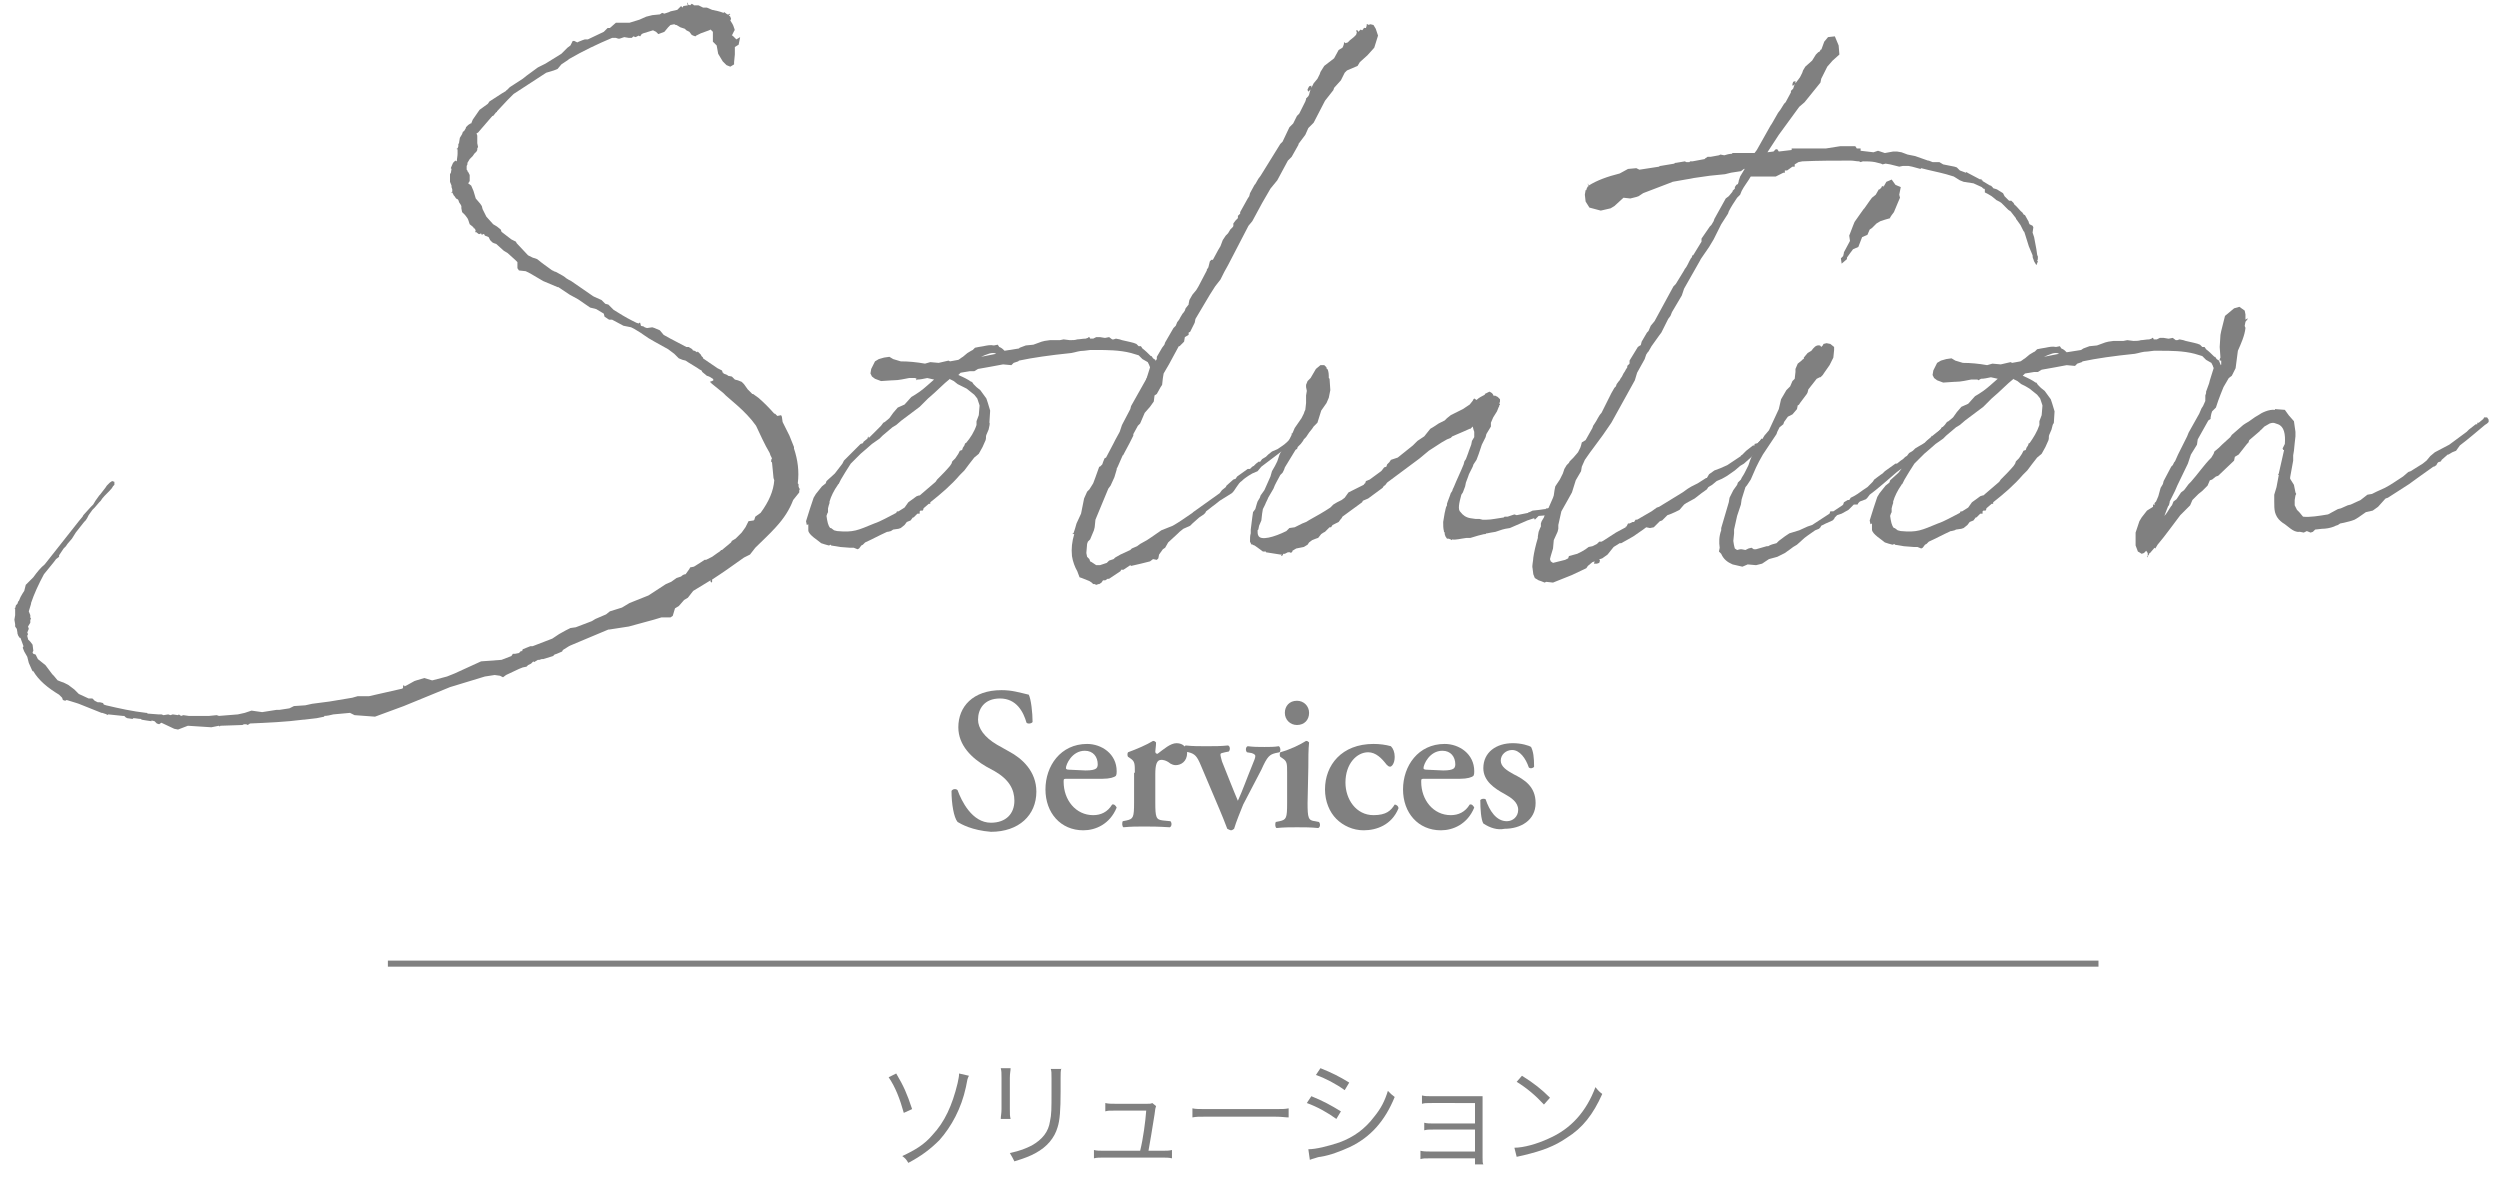 <?xml version="1.0" encoding="utf-8"?>
<!-- Generator: Adobe Illustrator 25.4.8, SVG Export Plug-In . SVG Version: 6.00 Build 0)  -->
<svg version="1.1" id="レイヤー_1" xmlns="http://www.w3.org/2000/svg" xmlns:xlink="http://www.w3.org/1999/xlink" x="0px"
	 y="0px" viewBox="0 0 330 157" style="enable-background:new 0 0 330 157;" xml:space="preserve">
<style type="text/css">
	.st0{fill:#808080;}
	.st1{fill:none;stroke:#808080;stroke-width:0.799;stroke-miterlimit:10;}
</style>
<g>
	<g>
		<path class="st0" d="M94.1,50l-0.5-0.3l-0.3-0.1l-0.6-0.5l-0.1-0.2c-0.2-0.1-0.4-0.2-0.5-0.3l-1.3-0.8l-0.3-0.2l-0.4-0.1l-0.5-0.2
			l-0.2-0.2L89.3,47L89,46.7l-0.8-0.6l-1.8-1c-1.3-0.7-1.3-0.9-2.7-1.7l-0.4-0.2l-1-0.2l-1.5-0.8h-0.4l-0.6-0.4l-0.1-0.4l-1-0.6
			l-0.8-0.2l-1.6-1.1l-1.1-0.6l-1.5-1h-0.1l-1.9-0.8l-1.7-1l-0.6-0.3l-0.9-0.1l-0.2-0.3v-0.8L68,34.3l-1-0.9l-0.5-0.3l-1-0.9
			l-0.3-0.1L65,32l-0.3-0.3l-0.2-0.4L64,31.1l-0.1-0.2h-0.1L63.6,31l-0.1-0.2l-0.2,0.1h-0.1l-0.4-0.3v0.1l-0.1-0.1l0.1-0.1l-0.1-0.3
			l-0.2-0.1V30L62,29.6L61.8,29l-0.1-0.2l-0.3-0.4L61,28l-0.1-0.5v-0.3L60.8,27l-0.2-0.3l-0.1-0.3l-0.1-0.1l-0.2-0.1L60,25.9
			l-0.1-0.1l-0.2-0.4l-0.1,0.1v-0.1l0.1-0.1V25l-0.1-0.3v-0.2L59.4,24v-1l0.1-0.2v0.1l0.1-0.6l-0.1-0.1l0.3-0.7l0.3-0.3l0.2,0.1
			c0-0.3,0.1-0.7,0.1-1v-0.6h-0.1v-0.1h0.1l0.1-0.3V19l0.1-0.1v-0.1l0.1-0.6l0.3-0.5l0.1-0.3l0.1-0.1v0.1l0.3-0.5v-0.1l0.3-0.3
			l0.3-0.2h0.1l0.2-0.5l0.9-1.3l1.1-0.8l0.2-0.3l1.7-1.1l0.5-0.3c0-0.1,0.1-0.1,0.1-0.1l0.4-0.4l1.7-1.1l0.5-0.4L71,8.9l1-0.5
			l2.1-1.3l0.8-0.8L75.3,6l0.3-0.6h0.2l0.4,0.2l0.2-0.1l0.5-0.2l0.3-0.1h0.4l2.1-1L79.9,4l0.3-0.3h0.3L81.3,3h1l0.5,0h0.3l1.3-0.4
			l0.9-0.4L86.1,2l1-0.1l0.3-0.2l0.3,0.1l0.6-0.2l0.2-0.1l0.9-0.2l0.5-0.5L90.1,1l0.1-0.2l0.6-0.1l-0.1-0.2l0.1-0.2v0.3l0.3,0.1
			l0.2-0.2l0.2,0.1l0.1,0.1h0.6L92.8,1h0.5L94,1.3c0.5,0.1,1,0.2,1.5,0.4l0.1-0.1L96,1.9h0.2l0.1-0.1l0.1,0.1L96.2,2l0.2,0.2
			l0.1,0.3l-0.1,0.2c0.2,0.3,0.4,0.6,0.5,1C97,3.9,97,4,96.9,4.1l-0.3,0.6h0.1l0.5,0.5l0.5-0.3l-0.2,1L97,6.2v1l-0.1,1v0.3l-0.5,0.3
			l-0.5-0.2l-0.5-0.5l-0.6-1L94.6,6l-0.5-0.5V4.2l-0.3-0.3L93.6,4l-1.1,0.4l-0.6,0.3l-0.1,0.1l-0.3-0.1l-0.2-0.1L91,4.2L90.6,4
			l-0.2-0.2l-0.6-0.2l-0.5-0.3h-0.1L89,3.2l-0.5,0.1l-0.3,0.3l-0.5,0.6l-0.8,0.3l-0.3-0.3L86.2,4l-1.3,0.4l-0.2,0.1l-0.2,0.3
			l-0.2-0.1l-0.4,0.2l-0.3-0.1L83.4,5H83l-0.6-0.1l-0.6,0.2h-0.2L81.3,5h-0.5c-1.9,0.8-3.8,1.7-5.7,2.8L75,7.9l-0.9,0.6l-0.5,0.6
			l-0.5,0.2l-1,0.3l-4.3,2.8L67,13.2l-1.4,1.5v0.1h-0.1l-0.4,0.5H65l-1.9,2.2l-0.2,0.1l0.1,0.3v1l0.1,0.5L63,19.6v0.2L62.9,20
			l-0.3,0.3l-0.2,0.3L62,21l-0.3,0.5v0.2l-0.1,0.2v0.5l0.1,0.1v0.1l0.1,0.1l0.2,0.4v0.8l-0.2,0.3l0.4,0.3l0.3,0.7l0.3,1l0.6,0.7
			l0.2,0.3l0.1,0.4l0.5,1l0.9,1l0.5,0.3l0.5,0.4l0.1,0.3l1.3,1l0.6,0.3l0.1,0.2l1.5,1.6l0.6,0.3l0.6,0.2l0.5,0.4l0.4,0.3l1.1,0.8
			c0.1,0,0.1,0,0.2,0.1l0.3,0.1l0.9,0.5l0.3,0.2l0.1,0.1c0.3,0.2,0.5,0.3,0.7,0.4l2.9,2l0.2,0.1l0.9,0.4l0.2,0.2l0.3,0.3l0.4,0.1
			l0.7,0.7c0.8,0.5,1.6,1,2.4,1.4l0.6,0.3l0.3,0.1l0.1-0.1h0.1l0.1,0.4c0.2,0.1,0.3,0,0.5,0.2l0.3,0.1l0.7-0.1l0.3,0.1l0.7,0.3
			l0.5,0.6l0.9,0.5l2.1,1.1h0.3l0.5,0.3v0.1l0.2,0.1h0.1l0.3,0.2l0.1-0.1l0.1,0.1l0.3,0.3l0.1,0.2l0.1,0.1l0.1,0.1v0.1l1.9,1.3
			l0.6,0.3l0.1,0.3c0.1,0,0.1,0,0.1,0.1l0.5,0.2l0.1,0.1l0.5,0.1l0.4,0.4l0.4,0.1l0.5,0.2l0.3,0.3l0.5,0.7l0.3,0.3l0.3,0.3h0.1
			l0.7,0.5c0.7,0.6,1.4,1.3,2.1,2.1h0.1l0.3,0.3l0.5-0.1l0.1,0.2l0.1,0.7l0.2,0.4l0.7,1.4l0.6,1.5v0.2c0.5,1.5,0.7,3,0.5,4.6
			l0.1,0.1v0.3l0.1,0.3h0.1v0.1h-0.1V65l-0.8,1c-0.5,1.3-1.2,2.4-2.3,3.6c-0.9,1-1.8,1.8-2.7,2.7L99,73.2l-0.6,0.3l-0.2,0.1
			c-1.4,1-2.8,2-4.2,2.9v0.3l-0.1,0.1l-0.1-0.1v-0.2L91.5,78l-0.7,0.9l-0.5,0.3L89.6,80l-0.5,0.3l-0.3,1l-0.3,0.2h-1.2l-1,0.3
			L83,82.7l-2.6,0.4h-0.1l-3.1,1.3l-1.9,0.8l-0.2,0.1l-0.8,0.5L74.2,86l-0.7,0.3l-0.3,0.1L73,86.6L71.7,87h-0.2l-0.3,0.1H71
			l-0.5,0.3l-0.1-0.1l-0.3,0.3l-0.4,0.2L69.5,88L69,88.1l-0.5,0.2l-1.7,0.8l-0.4,0.3l-0.2-0.1L66,89.2l-0.7-0.1L64,89.3l-4.6,1.4
			l-6.1,2.5l-3.8,1.4l-2.7-0.2l-0.6-0.3L44,94.3c-0.4,0.1-0.8,0.2-1.2,0.2v0.1l-1,0.2L40.1,95H40c-2.3,0.3-4.7,0.4-7,0.5l-0.3,0.2
			l-0.2-0.1h-0.3L32,95.7l-2.9,0.1L29,95.9l-0.1-0.1l-1,0.2l-3.1-0.2l-1.3,0.5L23,96.2l-1.7-0.8L21,95.6l-0.3-0.1l-0.3-0.3
			c-0.1,0-0.3-0.1-0.4-0.1v0.1l-0.7-0.1L18.7,95l-0.1-0.1c-0.3,0-0.7-0.1-1-0.1l-0.1,0.1l-0.7-0.1l-0.2-0.1l-0.2-0.2h-0.2l-1.9-0.2
			l-0.2,0.1v-0.1l-0.6-0.2h-0.1l-3-1.2l-0.3-0.1l-1.3-0.4l-0.2,0.1l-0.3-0.1l-0.1-0.3l-0.4-0.4c-1.5-0.9-2.7-1.9-3.4-3.1H4.3
			l-0.1-0.2l-0.4-0.9l-0.2-0.8L3.2,86L3,85.5l0.1-0.2l-0.4-1.1H2.6l-0.2-0.3l-0.1-0.3v-0.1l-0.1-0.6V83L2,82.7v-0.3l-0.1-0.6L2,81.2
			v-0.3v-0.2v-0.3l-0.1-0.1l0.1,0l0,0l0.1-0.4l0.1-0.1l0.1-0.1l0.1-0.3l0.1-0.1c0.1-0.3,0.3-0.7,0.5-1L3.2,78l0.2-0.8l0.5-0.5
			l0.5-0.5c0.5-0.7,1-1.3,1.5-1.7l4.5-5.7l0.5-0.6L11,68l1-1.1l0.3-0.3l0.3-0.5l0.5-0.7l0.1-0.1l0.7-0.9l0.2-0.3l0.4-0.4l0.3-0.2
			l0.3,0.1v0.3V64l-0.2,0.2c0,0.1-0.1,0.1-0.1,0.2c-0.4,0.5-0.9,0.9-1.3,1.4l-0.2,0.3l-0.2,0.2L12.5,67l-0.3,0.3L11.7,68l-0.2,0.4
			l-0.2,0.3l-0.2,0.2L10,70.3l-0.5,0.8l-0.6,0.7l-0.2,0.3l-0.3,0.3l-0.6,0.9v0.2l-0.4,0.3l-0.3,0.4l-1.3,1.6
			c-0.7,1.3-1.3,2.6-1.7,3.8v0.1l-0.3,1L4,81.2v0.3l0.1,0.2L4,81.8v0.1V82v0.2l-0.3,0.5L3.8,83l-0.2,0.5l0.1,0.2l-0.1,0.2
			c0,0.2,0.1,0.3,0.1,0.5L4,84.7l0.3,0.4l0.1,0.8l-0.1,0.2c0,0,0,0.1,0.1,0.2l0.3,0.1L5,87l1,0.8L6.9,89l0.2,0.2l0.5,0.6L8.1,90
			l0.3,0.1L9,90.4L9.8,91l0.3,0.3l0.3,0.3l1.3,0.6h0.5l0.3,0.3l0.4,0.2h0.3l0.4,0.1l0.1,0.2l0.3,0.1c1.7,0.4,3.5,0.8,5.3,1h0.1
			l0.1,0.1h0.1l1.3,0.1h0.4c0.1,0,0.2,0.1,0.3,0.1l0.6-0.1l0.3,0.1l0.3-0.1l0.7,0.1l0.1-0.1l0.3,0.2l0.3-0.1l0.7,0.1h2.7l1-0.1
			l0.3,0.1l2.5-0.2l0.9-0.2l0.9-0.3l0.7,0.1l0.7,0.1l1.9-0.3h0.4l1.3-0.2l0.6-0.3l1.5-0.1l0.9-0.2l2.3-0.3l2.4-0.4l0.6-0.1l0.7-0.2
			h1.5l4.4-1l0.1-0.1v-0.2l0.1-0.2l0.1,0.2l0.4-0.2l0.9-0.5l0.3-0.1l1-0.3l1,0.3h0.1l1.9-0.5l1-0.4l3.5-1.6l2.7-0.2l1.3-0.5l0.2-0.3
			H68l0.5-0.1l0.3-0.3l0.1,0.1l0.1-0.3l1-0.4h0.3l2.6-1l0.9-0.6l0.9-0.5l0.6-0.3l0.7-0.1l2.1-0.8l0.5-0.3l1.4-0.6l0.5-0.4l1.6-0.5
			l1-0.6l2.5-1l2.3-1.5l0.7-0.3l0.7-0.5l0.6-0.2c0.2-0.2,0.4-0.3,0.6-0.3l0.5-0.7l0.1-0.2l0.5-0.1l0.8-0.5l0.6-0.4h0.2l0.8-0.4
			l0.7-0.5l0.3-0.2l0.2-0.2h0.1l1.2-1l0.1-0.2l0.5-0.3l0.8-0.8l0.5-0.7l0.4-0.8l0.7-0.1c0-0.1,0-0.1,0.1-0.1v-0.1l0.1-0.3l0.7-0.5
			c1.1-1.5,1.7-2.9,1.8-4.3l-0.1-0.3L102,62l-0.1-1h-0.1v-0.3l0.1-0.2l-0.2-0.4l-0.1-0.3l-0.5-0.9l-0.5-1l-0.8-1.7
			c-0.7-1-1.6-1.9-2.5-2.7l-1.5-1.3L95.6,52l-0.1-0.1l-1.6-1.3c0-0.1-0.1-0.1-0.1-0.1l-0.1-0.1C94.3,50.2,94.2,50.2,94.1,50L94.1,50
			z"/>
		<path class="st0" d="M130.5,56.7l-0.3,0.7c-0.1,0.2,0,0.4-0.1,0.7l-0.4,0.9l-0.5,0.9l-0.6,0.5l-0.7,0.9l-0.3,0.4l-0.3,0.4
			l-0.5,0.5l-0.1,0.1c-1.1,1.3-2.5,2.5-3.9,3.6v0.2h-0.2l-0.7,0.6v0.1l-0.1,0.2h-0.3c-0.1,0.1-0.1,0.1-0.1,0.1v0.3h-0.3l-0.5,0.5
			h-0.1l-0.3,0.4l-0.5,0.2l-0.3,0.4l-0.5,0.4l-0.3,0.1l-0.7,0.1l-0.3,0.2l-0.4,0.1h-0.1c-1.1,0.5-2,1-2.9,1.4l-0.3,0.3l-0.2,0.1
			l-0.3,0.4l-0.2,0.1l-0.5-0.2h-0.5l-1.3-0.1l-1.2-0.2v-0.1c-0.1,0-0.2,0.1-0.3,0.1c-0.4-0.1-0.7-0.2-1-0.3
			c-0.3-0.3-1.7-1.1-1.7-1.7v-0.8l-0.2,0.1l-0.1-0.5l0.5-1.6l0.5-1.5l0.3-0.5l0.8-1l0.5-0.4l0.1-0.3l1.1-1l1-1.3l0.2-0.4l0.3-0.3
			l1.5-1.5l0.4-0.4l0.3-0.1l0.1-0.2l0.5-0.4l0.1-0.3l0.1,0.2l1.6-1.6l0.3-0.4l0.2-0.1l0.6-0.5l0.5-0.7l0.6-0.7l0.9-0.4l0.9-1
			l0.5-0.3l0.6-0.4c0.7-0.5,1.3-1.1,1.9-1.6l-0.9-0.2c-0.5,0.1-0.9,0.2-1.3,0.2l-0.2,0.1L121,50l-0.2-0.1H120
			c-0.6,0.1-1.3,0.3-2.1,0.3h-0.1l-1.5,0.1l-0.8-0.3l-0.4-0.3l-0.2-0.4l0.1-0.6l0.5-1l0.5-0.3l0.7-0.2l0.7-0.1l0.5,0.3l1,0.3
			c1,0,2.1,0.1,3.2,0.3l0.7-0.2l1.1,0.1l1.3-0.3l0.2,0.1l1.1-0.2c0.2-0.1,0.4-0.3,0.6-0.4l0.6-0.5l0.5-0.3l0.2-0.1l0.3-0.3l0.5-0.1
			l0.6-0.1c0.5-0.1,0.9-0.2,1.4-0.1l0.5-0.1l0.2,0.3c0.3,0.1,0.5,0.3,0.7,0.5l1.9-0.3l0.1-0.1l0.8-0.3l1-0.1l1.1-0.4l0.4-0.1
			l0.7-0.1h1.3l0.5-0.1l0.8,0.1h0.1c0.3,0,0.6,0,0.9-0.1c0.3,0,0.7-0.1,1.1-0.1l0.3-0.1l0.1-0.1h0.1l0.1,0.2h0.4l0.4-0.2h0.5
			l0.6,0.1h0.1l0.5-0.1l0.4,0.3h0.2l0.3-0.1l0.5,0.1l0.3,0.1c0.8,0.2,1.5,0.3,1.9,0.5l0.3,0.3h0.3l0.2,0.3c0.4,0.3,0.7,0.6,1.1,1
			h0.1l0.2,0.3l0.3,0.2l0.2,0.5l0.3,0.5v0.3l-0.4,0.4l-0.2,0.6l-0.6,1.4l-0.3,0.5v0.1c-0.1,0.1-0.1,0.2-0.1,0.3l-0.3,0.5l-0.4,0.2
			v-0.7l0.1-0.3v-0.2c0.1-0.3,0.3-0.8,0.4-1.1l0.1-0.4l0.5-1.6c0-0.1-0.1-0.2-0.1-0.3l-0.2-0.4l-0.7-0.4l-0.5-0.5l-1-0.3
			c-1.5-0.4-3.3-0.4-4.4-0.4h-1l-0.8,0.1c-0.7,0-1.1,0.2-1.7,0.3c-2.9,0.3-5,0.6-6.9,1l-0.1,0.1l-0.6,0.2l-0.3,0.3l-1.1-0.1
			c-1.1,0.2-2.1,0.4-3.3,0.6l-0.5,0.3H128l-1.2,0.2l-0.3,0.3c0.7,0.3,1.3,0.6,1.7,0.9h0.1l0.2,0.3l0.1,0.1l0.3,0.3l0.5,0.4l0.8,1.1
			l0.2,0.6l0.3,1l-0.1,1.6C130.7,55.8,130.6,56.3,130.5,56.7z M128.9,56.1v-0.5l0.3-0.8l0.1-1.2v-0.1l-0.3-0.9l-0.4-0.5l-0.5-0.4
			l-0.5-0.4L127,51l-0.6-0.3l-0.5-0.4l-0.4-0.2c-0.1,0-0.1-0.1-0.1-0.1c-0.9,0.7-1.7,1.6-2.9,2.6l-0.6,0.6l-0.5,0.5l-2.4,1.8
			l-0.7,0.6l-0.5,0.3l-1.3,1.1l-0.1,0.1l-0.3,0.3l-1,0.7l-0.8,0.7l-0.7,0.6l-0.3,0.3l-0.9,0.9l-0.1,0.1l-0.7,1.1l-0.6,1l-0.3,0.6
			c-0.1,0-0.1,0.1-0.1,0.1c-0.5,0.7-0.9,1.5-1.1,2.2v0.2l-0.1,0.3l-0.1,0.4v0.5l-0.1,0.2l-0.1,0.3c0.1,0.7,0.2,1.3,0.5,1.6h0.1
			l0.4,0.3c0.1,0,0.3,0.1,0.4,0.1c2.2,0.2,2.7-0.1,4.9-1c0.9-0.3,1.9-0.9,2.9-1.4l0.1-0.2h0.2l0.8-0.5l0.5-0.7l1.1-0.8l0.3-0.1h0.1
			l2.1-1.8l0.2-0.3l0.1-0.1c0.5-0.5,1.1-1.1,1.6-1.7l0.2-0.3l0.1-0.3l0.4-0.4l0.4-0.6l0.2-0.4l0.3-0.1l0.1-0.3l0.2-0.3l0.1-0.3h0.1
			C128.1,57.8,128.6,57,128.9,56.1z M131.5,46.7c-0.5-0.3-1.3,0.1-2,0.4L131.5,46.7z"/>
		<path class="st0" d="M154.8,69.4c0.9-0.5,1.7-1.1,2.6-1.7l0.1-0.1l3.5-2.5l0.3-0.4l0.5-0.4l0.1-0.2l0.9-0.8l0.3-0.1l0.2-0.3l1.4-1
			h0.3l0.3-0.3l0.2-0.1l0.3-0.3l0.4-0.3l0.1,0.1l0.3-0.4l0.5-0.3l0.3-0.3l0.5-0.4l0.7-0.3l0.6-0.4c0.5-0.3,0.9-0.8,1.4-1.2
			c0.1-0.1,0.1-0.1,0.2-0.1L171,57h0.2l0.2,0.1l0.2,0.3l-0.1,0.3l-0.3,0.3l-0.3,0.1l-0.2,0.2l-0.1,0.2h-0.1c-1.3,1.1-2.7,2.1-4,3.1
			l-0.5,0.6l-0.7,0.3l-0.5,0.3c-0.3,0.2-0.6,0.4-0.9,0.7c-0.5,0.3-0.9,1.3-1.3,1.6l-1.6,1l-0.5,0.4l-0.4,0.3l-0.9,0.7l-0.1,0.2
			l-0.2,0.2l-0.6,0.4l-0.9,0.8l-0.3,0.3l-0.9,0.4l-0.5,0.4l-0.2,0.2l-1.3,1.2l-0.4,0.7l-0.3,0.2l-0.5,0.7l-0.1,0.5l-0.2,0.2
			l-0.5-0.1l-0.4,0.3l-1.2,0.3l-1.3,0.3l-0.1-0.1l-0.9,0.6H148l-0.1,0.2l-1.5,1h-0.2l-0.3,0.2h-0.3l-0.2,0.3l-0.3,0.2H145l-0.3,0.1
			l-0.2-0.1h-0.2l-0.2-0.2l-0.3-0.2l-1-0.4l-0.3-0.1l-0.3-0.8c-0.3-0.5-0.6-1.3-0.7-2c-0.1-1,0-1.9,0.3-2.9h-0.2v-0.1h0.1l0.1-0.3
			l0.1-0.3l0.2-0.7l0.6-1.3l0.4-2l0.4-0.9l0.3-0.3l0.5-0.8l0.3-0.8l0.5-1.4h0.1l0.3-0.3l0.1-0.3l0.2-0.5l0.2-0.1l1-1.9l0.2-0.4
			l0.6-1.1l0.3-0.9l1.1-2.1l0.1-0.4l2.7-4.8l0.3-0.8l0.4-0.6v-0.3l0.7-1.2l0.3-0.4l0.1-0.3l1.1-1.9l0.3-0.3l0.2-0.5l0.1-0.1l0.2-0.3
			l0.1-0.2l0.3-0.5l0.1-0.1l0.2-0.3l0.1-0.3l0.4-0.5v-0.1l0.1-0.5l0.4-0.7l0.5-0.6l0.3-0.5l1.1-2.1v-0.1l0.2-0.3l0.2-0.8l0.2-0.2
			h0.2c0.2-0.4,0.5-0.9,0.7-1.3l0.3-0.5l0.3-0.8l0.4-0.6l0.3-0.3l0.3-0.5l0.3-0.3c0.1-0.1,0.1-0.2,0.1-0.2v-0.3l0.3-0.4l0.3-0.3
			v-0.3l0.3-0.3V28l1-1.8l0.2-0.3l0.1-0.4l0.6-1.1l0.1-0.1l0.4-0.7l0.3-0.4L169,19l0.3-0.3l0.9-1.9l0.5-0.5l0.5-1l0.3-0.3l0.8-1.6
			l0.1-0.3V13l0.3-0.3l0.1-0.2l0.1-0.4l0.1-0.3l-0.3,0.3l-0.1-0.2v-0.1l0.2-0.4l0.3-0.1v0.3l0.3-0.6l0.5-0.6l0.3-0.6l0.1-0.3
			l0.5-0.8l1.3-1l0.6-1.1l0.5-0.3l0.1-0.2l0.1-0.3V5.6h0.1l0.1,0.1l0.3-0.1l0.3-0.3l0.5-0.4l0.3-0.3l0.1-0.3L179,4h0.2l0.1,0.2
			l0.3-0.3l0.2,0.1l0.1-0.1c0.1-0.1,0.1-0.3,0.3-0.2h0.1l0.1-0.3V3.2h0.2v0.1l0.3-0.1l0.4,0.1l0.3,0.5l0.3,0.9l-0.5,1.6l-0.9,1
			l-1,0.9l-0.3,0.5l-1.4,0.6l-0.3,0.3l-0.5,1l-0.9,1l-0.1,0.3l-1.1,1.4l-1.5,2.9l-0.7,0.7l-0.4,0.9l-0.9,1.2v0.1l-0.9,1.6l-0.5,0.5
			l-1.4,2.6l-0.9,1.1l-1.1,1.9l-1.3,2.4l-0.5,0.6l-2.7,5.2l-0.5,0.9l-0.5,1l-0.7,0.9l-0.7,1.1l-1.9,3.2l-0.1,0.5l-0.6,1.2l-0.2,0.1
			v0.3l-0.5,0.3l-0.1,0.6l-0.3,0.3l-0.3,0.3h-0.1l-1.3,2.4l-0.7,1.2l-0.1,0.6l-0.1,0.9l-0.2,0.3l-0.5,0.9l-0.3,0.2l-0.1,0.8
			l-0.5,0.7l-0.7,0.8l-0.6,1.4l-0.3,0.3l-0.6,1.1v0.2l-0.5,1l-0.8,1.5c0,0,0,0.1-0.1,0.1l-0.7,1.6c-0.1,0.1-0.1,0.2-0.1,0.3l-0.3,1
			l-0.5,1.1l-0.3,0.4l-1.7,4.1l-0.1,1l-0.1,0.4l-0.5,1.2l-0.3,0.3l-0.1,0.3l-0.1,1.2l0.1,0.5l0.3,0.3l0.1,0.3l0.2,0.1l0.6,0.4h0.5
			l0.9-0.3l0.3-0.3l0.6-0.2l0.2-0.2l0.7-0.4l1.3-0.6l0.2-0.2l0.7-0.3l0.4-0.3l0.9-0.5l0.6-0.4l1.3-0.9L154.8,69.4L154.8,69.4z"/>
		<path class="st0" d="M190.7,67.7c0.1-0.3,0.1-0.7,0.3-1v-0.2l0.1-0.3l0.3-0.8l0.1-0.3l0.2-0.3c0-0.1,0.1-0.3,0.1-0.3l0.1-0.2
			c0.4-1,0.9-2,1.3-3l0.1-0.4l0.2-0.3l0.3-0.8l0.1-0.3l0.3-0.8l0.1-0.5l0.3-0.5V57l-0.1-0.3l-0.1-0.4l-0.3,0.3H194l-0.9,0.4
			l-1.4,0.6l-0.2,0.2L191,58l-0.7,0.4l-1.7,1.1l-1.2,1l-0.4,0.3l-3.9,2.9l-0.3,0.4h-0.1l-0.2,0.3l-1.9,1.4l-0.7,0.3l-0.1,0.2
			l-2.6,1.9l-0.1,0.2l-0.1,0.1l-0.3,0.4l-0.2,0.1v0l-0.6,0.3l-0.2,0.3h-0.2l-0.3,0.3l-0.1,0.1l-0.1,0.1l-0.1,0.1l-0.2,0.1l-0.3,0.2
			L174,71l-0.3,0.1l-0.5,0.2l-0.4,0.3l-0.2,0.3l-0.5,0.3l-1,0.2l-0.5,0.3v0.1l-0.2,0.2l-0.1-0.1H170l-0.4,0.2h-0.2l-0.1,0.2
			l-0.1,0.1l-0.1-0.1l0.1-0.1H169l-1.9-0.3v-0.1h-0.4l-0.4-0.3l-0.7-0.5c-0.1,0-0.2-0.1-0.3-0.1v-0.1l-0.1,0.1l-0.2-0.4
			c0-0.4,0-0.8,0.1-1.1v-0.5l0.2-1.6l0.1-0.7l0.3-0.4l0.2-0.7l0.1-0.3l0.3-0.5l0.1-0.3l0.5-0.7l0.8-1.8l0.2-0.7l0.4-0.7l0.3-0.6
			l0.3-0.9l0.4-0.8l0.3-0.4l0.4-0.4l0.1-0.2l0.1-0.2l0.3-0.6v-0.2h0.1l0.3-0.7l0.9-1.3l0.3-0.6l0.1-0.3l0.1-0.2l0.1-0.9v-1l0.1-0.6
			l-0.1-0.5v-0.3l0.2-0.5l0.4-0.4l0.7-1.2l0.6-0.5h0.5l0.3,0.3v0.1c0,0,0,0.1,0.1,0.1c0.2,0.3,0.2,0.8,0.2,1.2l0.1,0.1l0.1,1.5
			l-0.2,1l-0.3,0.7l-0.7,1l-0.5,1.6l-0.5,0.5l-0.2,0.3l-0.4,0.5l-0.4,0.6l-0.3,0.3l-0.1,0.2l-0.3,0.4l-0.4,0.4l-0.1,0.3h-0.1
			l-0.1,0.1l-1.4,2.3l-0.1,0.3l-0.2,0.4l-0.3,0.3c-0.3,0.6-0.7,1.2-0.9,1.8l-0.7,1.2c-0.1,0.3-0.3,0.6-0.4,0.9l-0.3,0.6l-0.1,0.6
			l-0.1,0.9l-0.3,0.7l-0.1,0.5L166,70c0,0.3,0,0.5,0.1,0.7c0.3,0.7,2.1,0.2,3.7-0.6l0.4-0.4l0.7-0.1l1-0.5l0.5-0.2l0.5-0.3
			c0.9-0.5,1.8-1,2.7-1.6l0.4-0.4l0.5-0.3l0.6-0.3l0.4-0.3L178,65l2-1c0.1-0.1,0.1-0.2,0.2-0.2l0.1-0.3l0.5-0.2l1.5-1.1l0.1-0.1
			l0.3-0.4l0.3-0.1l0.1-0.3l0.3-0.3l0.2-0.3l0.9-0.3l2-1.6l0.6-0.6l0.9-0.6l0.8-1l0.5-0.3l0.6-0.4l0.8-0.4l0.3-0.3l0.5-0.4l1.6-0.8
			l0.3-0.2l0.6-0.4l0.4-0.5l0.1-0.2l0.1-0.1l0.3,0.2c0.3-0.3,0.7-0.5,1.1-0.7l0-0.1l0.6-0.3l0.2,0.1c0.2,0.1,0.3,0.3,0.4,0.5
			l0.1-0.1l0.4,0.2l0.3,0.3V53l-0.1,0.3h0.1v0.2l-0.1-0.1v0.2l-0.1,0.2l-0.2,0.5l-0.5,0.8l-0.3,0.7v0.5l-0.6,1l-0.1,0.4l-0.2,0.4
			l-0.3,0.6l-0.1,0.3l-0.3,0.9l-0.3,0.8l-0.4,0.6l-0.1,0.3l-0.5,1l-0.1,0.3l-0.3,0.8l-0.1,0.5l-0.3,0.8l-0.2,0.3
			c-0.3,1.1-0.5,2-0.1,2.3c0.3,0.4,0.7,0.7,1.3,0.8l0.7,0.1h0.5l0.4,0.1h0.5c0.7,0,1.5-0.2,2.3-0.3l0.1-0.1h0.4l0.9-0.3l0.3,0.1
			l1.5-0.3l0.1-0.1h0.1l0.4-0.2l0.9-0.1l0.7-0.1h0.1c0.1-0.1,0.1-0.1,0.2-0.1h0.1l0.4-0.1l0.3,0.2l0.1,0.3l-0.3,0.3l-0.3,0.1
			l-0.2,0.1l-1.2,0.1l-0.3,0.3l-0.2,0.2l-0.1-0.2l-0.9,0.3l-2.3,1l-0.6,0.1l-0.4,0.1l-0.9,0.3l-0.6,0.1l-0.5,0.1h-0.1
			c-0.1,0.1-0.1,0.1-0.2,0.1h-0.1l-0.8,0.2l-1,0.3h-0.5c-0.8,0.1-1.5,0.3-1.9,0.2l-0.1,0.1l-0.1-0.1c-0.1,0-0.2-0.1-0.3-0.1H191
			l-0.2-0.3l-0.1-0.3v-0.2l-0.1-0.1v-0.1c-0.1-0.3-0.1-0.8-0.1-1.2l0.1-0.6L190.7,67.7z"/>
		<path class="st0" d="M230.5,20.2h1.1l0.3-0.4l1.8-3.2l0.2-0.3l0.8-1.4l0.3-0.4l0.5-0.8l0.2-0.2l0.7-1.3V12l0.3-0.3l0.1-0.3
			l0.1-0.3l-0.2,0.2h-0.1v-0.2l0.1-0.3l0.3-0.1V11l0.3-0.4l0.3-0.4l0.3-0.6l0.1-0.3l0.3-0.5l0.9-0.8l0.5-0.8l0.3-0.3l0.2-0.1
			l0.1-0.2l0,0l0.1-0.1v0.1l0.4-1.1l0.5-0.6l0.9-0.1l0.5,1.2l0.1,1.2L241.9,8l-0.7,0.8l-0.5,1l-0.3,0.6l-0.1,0.5l-2.1,2.6l-0.7,0.6
			l-2.7,3.7l-1.5,2.3l0.8-0.1l0.3-0.3h0.2l0.2,0.3l1.7-0.2v-0.2h4.5l1.9-0.3h2l0.2,0.3h0.5v0.3l1.7,0.2l0.6-0.2l0.9,0.3l1.1-0.2h0.5
			l0.6,0.1l0.8,0.3l0.5,0.1l0.5,0.1l1.7,0.6h0.1l0.5,0.2h0.9l0.5,0.3L258,22l0.3,0.1l0.4,0.4c0.3,0.1,0.5,0.2,0.8,0.3l0.1-0.1
			l0.1,0.1l1.7,0.9l0.1-0.1l0.1,0.2h0.1v0.1l1,0.6h0.1l0.2,0.2c0.1,0.1,0.1,0.2,0.3,0.2l0.3,0.1l0.8,0.5l0.2,0.4l0.6,0.6h0.3
			l0.3,0.3l0.1,0.2c0.4,0.3,0.7,0.8,1.1,1.1c0,0.1,0.1,0.1,0.1,0.2l0.2,0.1l0.5,0.9v0.1l0.1,0.2l0.4,0.2l0.1,0.2l-0.1,0.7l0.2,0.6
			l0.3,1.6l0.1,0.7c0,0.1,0.1,0.2,0.1,0.3c0,0.3,0,0.4-0.1,0.5l0.1,0.1l-0.2,0.5l-0.3-0.5l-0.1-0.3c-0.1-0.2-0.1-0.3-0.1-0.5
			l-0.5-1.2l-0.5-1.6l-0.1-0.3l-0.1-0.1l-0.4-0.8l-0.5-0.7c-0.1-0.1-0.1-0.1-0.1-0.2l-0.7-0.9l-0.3-0.2l-0.8-0.8l-0.1-0.1
			c-0.1-0.1-0.3-0.2-0.5-0.3l-0.2-0.1l-0.1-0.1l-0.5-0.4l-0.5-0.3l-0.4-0.2V25l-0.1-0.1h-0.1l-0.2-0.2l-1.1-0.5l-1.3-0.2l-0.5-0.2
			l-0.8-0.5l-1-0.3c-1.1-0.3-2.2-0.5-3.3-0.8l-0.1,0.1l-1.1-0.3l-0.5-0.1h-0.7l-0.5,0.1l-1.2-0.3l-0.6-0.1l-0.4,0.1l-0.2-0.1
			l-0.8-0.2c-0.5-0.1-1.1-0.1-1.6-0.1l-0.3,0.1l-0.2-0.1c-0.4,0-0.7-0.1-1.1-0.1c-2.1,0-4.3,0-6.4,0.1l-0.5,0.1l-0.5,0.3V22h-0.3
			l-0.7,0.5h-0.3v0.3h-0.2l-1,0.5h-3.3c-0.4,0.7-0.9,1.3-1.2,1.9l-0.2,0.5l-0.4,0.4c-0.4,0.6-0.8,1.2-1.1,1.8l-0.1,0.3l-0.9,1.4
			l-1,2l-0.6,1l-1.1,1.6l-0.1,0.2l-2.1,3.7L222,39l-1.3,2.2l-0.2,0.5l-0.3,0.4l-0.4,0.8l-0.5,1l-0.3,0.4l-0.5,0.7l-0.5,0.7l-0.4,0.7
			l-0.1,0.1l-0.2,0.3l-0.2,0.6l-1,1.8l-0.3,1l-3.1,5.6l-1.1,1.6l-1.4,1.9l-0.3,0.4l-0.7,1l-0.4,0.9l-0.1,0.6l-0.7,1.2l-0.5,1.6
			l-0.5,0.9l-0.9,1.6l-0.4,1.8v0.5l-0.1,0.4l-0.5,1.1l-0.1,1.1l-0.3,1l-0.1,0.4l0.1,0.3l0.3,0.2l0.4-0.1l1.2-0.3l0.4-0.2l0.1-0.3
			l1.1-0.3l0.6-0.3l0.5-0.3l0.4-0.3l0.5-0.1l0.6-0.3l0.3-0.3h0.3l0.2-0.1l1.7-1.1l1.3-0.7v-0.1h0.1l0.2-0.4h0.2l0.4-0.2h0.2l0.2-0.3
			h0.2l1.9-1.1l0.7-0.5l0.3-0.1l3.1-1.9l0.7-0.5l0.5-0.3l0.8-0.4l1.1-0.7h0.1l0.3-0.5l0.7-0.5l0.8-0.3l0.9-0.4l1.8-1.2v-0.1h0.1
			l0.3-0.3l0.3-0.3l0.9-0.7h0.2v-0.2l0.4-0.1l0.3-0.3l0.2-0.3l0.3,0.1l0.1,0.4l0.1,0.2l-0.1,0.3l-0.2,0.3l-0.5,0.1l-0.2,0.3
			l-1.8,1.6l-0.5,0.3l-0.7,0.6l-1,0.7l-0.7,0.4l-0.7,0.3L226,64l-0.5,0.3l-0.2,0.3l-0.7,0.5l-0.9,0.7l-1.1,0.6l-0.3,0.2l-0.6,0.7
			l-0.6,0.3l-0.7,0.3l-0.3,0.1l-0.4,0.4l-0.3,0.3l-0.3,0.1l-0.6,0.6l-0.2,0.2l-0.5,0.1l-0.5-0.1l-0.4,0.3l-1.3,0.9l-0.7,0.4
			l-0.9,0.5h-0.2l-0.8,0.5l-0.8,1l-0.7,0.5l-0.3,0.1h-0.1l0.1,0.2l-0.1,0.3l-0.3,0.1h-0.4l0.1-0.3l-0.3,0.1l-0.6,0.5l-0.2,0.3
			l-1.9,0.9l-2.5,1l-0.9-0.1l-0.2,0.1l-0.5-0.2l-0.3-0.1l-0.5-0.3l-0.2-0.5l-0.1-0.8c-0.1-0.3,0.1-1,0.1-1.4
			c0.1-0.7,0.3-1.6,0.6-2.6v-0.2l0.1-0.6l0.2-0.5l0.1-0.2v-0.4l0.1-0.3l0.3-0.5l0.1-0.3l0.4-0.7l0.7-1.6l0.1-0.3l0.1-0.7l0.1-0.5
			l0.2-0.3l0.4-0.6l0.4-0.8l0.2-0.6l0.3-0.5l0.3-0.3l0.1-0.2l0.5-0.5l0.6-0.7l0.3-0.6l0.1-0.3l0.1-0.4l0.5-0.3l0.9-1.6l0.1-0.3
			l0.2-0.3c0.3-0.4,0.5-1,0.9-1.4l0.4-0.8l0.5-1l0.4-0.8l0.4-0.7l0.2-0.2l0.1-0.3l0.3-0.4l0.1-0.1c0.1-0.3,0.3-0.4,0.4-0.7l0.1-0.2
			l0.2-0.3l0.1-0.2l0.2-0.3v-0.2l0.3-0.3v-0.4l1.1-1.8l0.3-0.2c0,0,0.1,0,0.1-0.1l0.1-0.4l0.7-1.2l0.2-0.2l0.3-0.7l0.5-0.6l2.5-4.6
			l0.3-0.3l1.1-1.8l0.1-0.2c0.3-0.3,0.5-0.9,0.8-1.4l0.1-0.1l0.1-0.3h0.1l1.1-1.8v-0.4l1.1-1.6l0.2-0.2l0.3-0.5l0.1-0.3l1.5-2.7
			l0.4-0.3l0.5-0.6v-0.1l0.3-0.3v-0.2l0.2-0.3l0.2-0.1l0.1-0.3v-0.1l0.1-0.3l0.1-0.3l0.6-1h-0.1l-0.4,0.3l-1.3,0.2l-0.8,0.2l-2,0.2
			l-2.1,0.3l-0.5,0.1l-0.6,0.1l-1.7,0.3l-0.5,0.2l-3.4,1.3l-0.6,0.4L216,26l-0.8,0.2l-0.9-0.1l-1.2,1.1l-0.5,0.3l-1.3,0.3l-1.5-0.4
			l-0.5-0.8l-0.1-0.9l0.1-0.6h0.1c0-0.2,0.1-0.3,0.2-0.5h0.1l-0.1-0.2v-0.2l0.1,0.3c1.1-0.7,2.5-1.2,4.1-1.6l1.1-0.6l1.1-0.1
			l0.4,0.2L219,22l0.1-0.1h0.1l1.8-0.3l0.1-0.1h0.1l1.2-0.2l0.2,0.1h0.4l0.1-0.1h0.3L225,21l0.1-0.1l0.3-0.2h0.4l1.1-0.2l0.2-0.1
			l0.5,0.1c0.3-0.1,0.7-0.2,1-0.2l0.1-0.1h0.3h0.6L230.5,20.2z"/>
		<path class="st0" d="M244.7,66.6l-0.7,0.7l-0.9,0.5l-0.6,0.2l-0.3,0.3l-0.1,0.2l-0.2,0.2l-0.9,0.4l-0.6,0.3l-0.1,0.2l-0.2,0.2
			l-0.5,0.2l-1,0.7l-0.4,0.3l-1,0.9l-0.5,0.3l-0.4,0.3l-0.7,0.5l-0.6,0.3l-0.4,0.2l-1.1,0.3l-0.9,0.6l-0.8,0.2l-1.1-0.1l-0.7,0.3
			l-1.3-0.3c-0.7-0.3-1.2-0.7-1.5-1.4l-0.3-0.3l0.1-0.5c-0.1-0.7-0.1-1.5,0.2-2.3v-0.3l0.5-1.7l0.5-1.7l0.1-0.6l0.5-1l0.5-0.7
			l0.1-0.3l0.4-0.4c0.1-0.3,0.3-0.5,0.5-0.9l0.5-1l0.2-0.6l0.2-0.5l0.2-0.3l0.2-0.9l0.6-0.8l0.4-0.3l0.3-0.5l0.6-0.7l1.3-2.8
			l0.3-1.3l0.7-1.2l0.5-0.5l0.3-0.7l0.3-0.3l0.1-0.9v-0.4l0.3-0.7l0.5-0.4l0.2-0.2h0.1v-0.2l0.5-0.6l0.5-0.3
			c0.3-0.4,0.6-0.8,1.1-0.7c0.1,0,0.1,0.1,0.2,0.2l0.2-0.2l0.1-0.2l0.4-0.1l0.5,0.1l0.5,0.4v0.4l-0.1,1l-0.5,1l-0.7,1l-0.2,0.3
			l-0.3,0.3h-0.1l-0.4,0.2l-1.1,1.4l-0.1,0.4l-0.1,0.2l-0.9,1.2c-0.1,0.2-0.2,0.3-0.3,0.3l-0.1,0.5l-0.6,0.7L236,55l-0.5,0.7
			l-0.1,0.3l-0.5,0.4l-0.3,0.6l-0.1,0.3l-0.8,1.2l-1,1.5l-0.5,0.9l-0.4,0.8l-0.7,1.6c-0.5,0.8-0.6,0.9-0.7,1l-0.5,1.6l-0.1,0.7
			l-0.5,1.5l-0.4,1.8v0.5l-0.1,1c0.1,0.8,0.2,0.9,0.2,1l0.3,0.2l0.4-0.1h0.2l0.5,0.1l0.4-0.2l0.4-0.1l0.3,0.2h0.3l1.4-0.4h0.2
			c0.3-0.2,0.7-0.3,1.1-0.4l0.3-0.3l0.8-0.6l0.6-0.4l1.3-0.4l1.1-0.5l0.6-0.2l2.3-1.5l0.1-0.3h0.4l1.2-0.8l0.1-0.1l0.1-0.3l0.5-0.3
			h0.2l0.2-0.3l0.4-0.2l0.5-0.3l0.7-0.5l0.6-0.4l0.7-0.7l0.2-0.3l0.8-0.6l0.3-0.2l0.3-0.3l1.4-1h0.2l0.5-0.4l0.3-0.2l0.3-0.3
			c0.1,0,0.1-0.1,0.2-0.1l0.3-0.4l0.5-0.3l0.3-0.3l0.5-0.3l0.7-0.4l0.3-0.3c0.5-0.4,1.1-1,1.9-1.5l0.1-0.3h0.2l0.2,0.1l0.2,0.5
			l-0.2,0.3l-0.2,0.2l-0.4,0.3l-0.1,0.3l-0.1-0.1h-0.1v0.2l-0.9,0.6h-0.2l-2.1,1.6L252,61l-0.6,0.7l-0.6,0.3l-0.4,0.3
			c-1.3,1.1-2.5,2.2-3.6,3l-0.3,0.4l-0.2,0.2l-0.8,0.3l-0.2,0.2l-0.1,0.2L244.7,66.6z M250.5,26.8L250,28l-0.3,0.4l-0.2,0.3v0.1
			l-0.7,0.2l-0.6,0.2l-0.5,0.3l-0.5,0.5l-0.1,0.1l-0.3,0.2l-0.3,0.7l-0.7,0.3l-0.5,1.3l-0.7,0.3l-0.3,0.4l-0.5,0.7v0.2l-0.7,0.6
			l-0.1-0.7l0.3-0.3c0-0.1,0.1-0.3,0.1-0.5l0.8-1.5l-0.1-0.7l0.5-1.3l0.2-0.5l0.7-1l0.5-0.7l0.1-0.1l0.7-1l0.3-0.4l0.5-0.4L248,25
			h0.1l0.3-0.3h-0.1l0.3-0.2v0.2L249,24l0.7-0.3l0.5,0.7l0.7,0.3l-0.2,1l0.1,0.4L250.5,26.8z"/>
		<path class="st0" d="M270.8,56.7l-0.3,0.7c-0.1,0.2,0,0.4-0.1,0.7L270,59l-0.5,0.9l-0.6,0.5l-0.7,0.9l-0.3,0.4l-0.3,0.4l-0.5,0.5
			l-0.1,0.1c-1.1,1.3-2.5,2.5-3.9,3.6v0.2h-0.2l-0.7,0.6v0.1l-0.1,0.2h-0.3c-0.1,0.1-0.1,0.1-0.1,0.1v0.3h-0.3l-0.5,0.5h-0.1
			l-0.3,0.4l-0.5,0.2l-0.3,0.4l-0.5,0.4l-0.3,0.1l-0.7,0.1L258,70l-0.4,0.1h-0.1c-1.1,0.5-2,1-2.9,1.4l-0.3,0.3l-0.2,0.1l-0.3,0.4
			l-0.2,0.1l-0.5-0.2h-0.5l-1.3-0.1l-1.2-0.2v-0.1c-0.1,0-0.2,0.1-0.3,0.1c-0.4-0.1-0.7-0.2-1-0.3c-0.3-0.3-1.7-1.1-1.7-1.7v-0.8
			l-0.2,0.1l-0.1-0.5l0.5-1.6l0.5-1.5l0.3-0.5l0.8-1l0.5-0.4l0.1-0.3l1.1-1l1-1.3l0.2-0.4l0.3-0.3l1.5-1.5l0.4-0.4l0.3-0.1l0.1-0.2
			l0.5-0.4l0.1-0.3l0.1,0.2l1.6-1.6l0.3-0.4l0.2-0.1l0.6-0.5l0.5-0.7l0.6-0.7l0.9-0.4l0.9-1l0.5-0.3l0.6-0.4
			c0.7-0.5,1.3-1.1,1.9-1.6l-0.9-0.2c-0.5,0.1-0.9,0.2-1.3,0.2l-0.2,0.1l-0.1,0.1l-0.2-0.1h-0.8c-0.6,0.1-1.3,0.3-2.1,0.3H258
			l-1.5,0.1l-0.8-0.3l-0.4-0.3l-0.2-0.4l0.1-0.6l0.5-1l0.5-0.3l0.7-0.2l0.7-0.1l0.5,0.3l1,0.3c1,0,2.1,0.1,3.2,0.3L263,48l1.1,0.1
			l1.3-0.3l0.2,0.1l1.1-0.2c0.2-0.1,0.4-0.3,0.6-0.4l0.6-0.5l0.5-0.3l0.2-0.1l0.3-0.3l0.5-0.1l0.6-0.1c0.5-0.1,0.9-0.2,1.4-0.1
			l0.5-0.1l0.2,0.3c0.3,0.1,0.5,0.3,0.7,0.5l1.9-0.3L275,46l0.8-0.3l1-0.1l1.1-0.4l0.4-0.1L279,45h1.3l0.5-0.1l0.8,0.1h0.1
			c0.3,0,0.6,0,0.9-0.1c0.3,0,0.7-0.1,1.1-0.1l0.3-0.1l0.1-0.1h0.1l0.1,0.2h0.4l0.4-0.2h0.5l0.6,0.1h0.1l0.5-0.1l0.4,0.3h0.2
			l0.3-0.1l0.5,0.1l0.3,0.1c0.8,0.2,1.5,0.3,1.9,0.5l0.3,0.3h0.3l0.2,0.3c0.4,0.3,0.7,0.6,1.1,1h0.1l0.2,0.3l0.3,0.2l0.2,0.5
			l0.3,0.5v0.3l-0.4,0.4l-0.2,0.6l-0.6,1.4l-0.3,0.5v0.1c-0.1,0.1-0.1,0.2-0.1,0.3l-0.3,0.5l-0.4,0.2v-0.7l0.1-0.3v-0.2
			c0.1-0.3,0.3-0.8,0.4-1.1l0.1-0.4l0.5-1.6c0-0.1-0.1-0.2-0.1-0.3l-0.2-0.4l-0.7-0.4l-0.5-0.5l-1-0.3c-1.5-0.4-3.3-0.4-4.4-0.4h-1
			l-0.8,0.1c-0.7,0-1.1,0.2-1.7,0.3c-2.9,0.3-5,0.6-6.9,1l-0.1,0.1l-0.6,0.2l-0.3,0.3l-1.1-0.1c-1.1,0.2-2.1,0.4-3.3,0.6l-0.5,0.3
			h-0.5l-1.2,0.2l-0.3,0.3c0.7,0.3,1.3,0.6,1.7,0.9h0.1l0.2,0.3l0.1,0.1l0.3,0.3l0.5,0.4l0.8,1.1l0.2,0.6l0.3,1l-0.1,1.6
			C271,55.8,270.9,56.3,270.8,56.7z M269.2,56.1v-0.5l0.3-0.8l0.1-1.2v-0.1l-0.3-0.9l-0.4-0.5l-0.5-0.4l-0.5-0.4l-0.5-0.3l-0.6-0.3
			l-0.5-0.4l-0.4-0.2c-0.1,0-0.1-0.1-0.1-0.1c-0.9,0.7-1.7,1.6-2.9,2.6l-0.6,0.6l-0.5,0.5l-2.4,1.8l-0.7,0.6l-0.5,0.3l-1.3,1.1
			l-0.1,0.1l-0.3,0.3l-1,0.7l-0.8,0.7l-0.7,0.6l-0.3,0.3l-0.9,0.9l-0.1,0.1l-0.7,1.1l-0.6,1l-0.3,0.6c-0.1,0-0.1,0.1-0.1,0.1
			c-0.5,0.7-0.9,1.5-1.1,2.2v0.2l-0.1,0.3l-0.1,0.4v0.5l-0.1,0.2l-0.1,0.3c0.1,0.7,0.2,1.3,0.5,1.6h0.1l0.4,0.3
			c0.1,0,0.3,0.1,0.4,0.1c2.2,0.2,2.7-0.1,4.9-1c0.9-0.3,1.9-0.9,2.9-1.4l0.1-0.2h0.2l0.8-0.5l0.5-0.7l1.1-0.8l0.3-0.1h0.1l2.1-1.8
			l0.2-0.3l0.1-0.1c0.5-0.5,1.1-1.1,1.6-1.7l0.2-0.3l0.1-0.3l0.4-0.4l0.4-0.6l0.2-0.4l0.3-0.1l0.1-0.3l0.2-0.3l0.1-0.3h0.1
			C268.4,57.8,268.9,57,269.2,56.1z M271.8,46.7c-0.5-0.3-1.3,0.1-2,0.4L271.8,46.7z"/>
		<path class="st0" d="M286.8,61.4L287,61l0.1-0.1l0.4-0.9l0.5-1l0.7-1.4l0.2-0.5l1.4-2.5l0.3-0.7l0.2-0.3l0.8-1.8l0.7-1.4l0.6-1.3
			l0.3-1v-0.5H293v-0.2l0.1-0.2l-0.1-1.4l0.1-1.6l0.1-0.5l0.5-2l1.2-1l0.7-0.2l0.7,0.5l0.1,0.5v0.7l0.3-0.2l-0.1,0.3h-0.1l-0.1,0.2
			l-0.1,0.5c0,0.1,0.1,0.2,0.1,0.3c-0.1,1-0.6,2.1-1,3l-0.3,2.3l-0.5,1l-0.4,0.3l-0.7,1.2l-0.4,1l-0.3,0.8l-0.3,0.9l-0.5,0.5
			l-0.1,0.3l-0.1,0.5v0.2l-0.3,0.2l-1.4,2.5l-0.1,0.7l-0.8,1.3l-0.4,1.2l-1.4,2.9l-0.3,0.7l-0.7,1.4v0.1l-0.1,0.4l-0.1,0.1l-0.2,0.5
			l-0.3,0.8c0.3-0.3,0.5-0.7,0.7-1l0.2-0.3l0.1-0.1l0.2-0.5l0.4-0.3l0.2-0.3l0.4-0.6l0.4-0.3l0.6-0.8l0.3-0.3c0.9-1,1.7-2.2,2.7-3.2
			l0.3-0.5l0.1-0.3l0.6-0.5l0.4-0.4l1.1-1l0.2-0.3l1.5-1.3l0.3-0.2c0.6-0.3,1.1-0.8,1.7-1.1c0.4-0.3,1.4-0.8,2.2-0.7V54l1.3,0.1
			l0.5,0.7l0.7,0.8L303,57v0.6l-0.1,0.9l-0.1,1l-0.1,0.6v0.7l-0.4,2.2v0.2l0.5,0.8l0.2,1l0.1,0.2l-0.1,0.2l-0.1,0.6v0.7l0.3,0.6
			l0.3,0.3l0.5,0.6c0.9,0.1,2.1-0.1,3.3-0.3l1.3-0.7l0.4-0.1l0.9-0.4l0.4-0.1l1.3-0.6l0.9-0.7l0.6-0.1l0.6-0.3l1.1-0.5
			c0.8-0.4,1.6-1,2.4-1.5l0.7-0.6l0.3-0.1l1.6-1l0.5-0.4l0.5-0.6l0.6-0.5l1.9-1l2.3-1.7l0.3-0.3l0.9-0.7h0.2v-0.2h0.2l0.6-0.5
			l0.1-0.2h0.4l0.2,0.3v0.3l-0.2,0.2l-0.3,0.2c-1.1,0.9-2.1,1.8-3.3,2.7l-0.5,0.7l-0.5,0.2l-0.5,0.3h-0.1l-0.8,0.7l-0.1,0.2
			l-0.3,0.1c-0.1,0-0.1,0.1-0.2,0.2l-0.1,0.2l-0.3,0.2h-0.1c-0.7,0.5-1.4,1-2.1,1.5l-1.1,0.8l-2.8,1.8l-0.3,0.1l-0.1,0.1l-0.9,1
			l-0.7,0.5l-0.9,0.2l-1,0.7l-0.5,0.3l-0.6,0.2l-0.8,0.2l-0.5,0.1l-0.3,0.2l-0.3,0.1l-0.2,0.1c-0.5,0.2-1.1,0.3-1.6,0.3l-0.9,0.1
			l-0.3,0.3l-0.3,0.1l-0.5-0.2l-0.4,0.2l-0.5-0.1h-0.1c-0.8,0.1-1.5-0.8-2.2-1.2c-0.4-0.3-0.7-0.6-0.9-1.1l-0.1-0.3
			c-0.1-0.4-0.1-0.9-0.1-1.4v-0.9l0.3-1l0.3-1.6h-0.1l0.1-0.2l0.7-3.1h-0.1l-0.1-0.2l0.3-0.6c0.1-1.3-0.1-2.3-0.9-2.6
			c-0.4-0.1-0.5-0.3-1.1-0.1l-0.7,0.4l-0.5,0.5c-0.1,0-0.1,0.1-0.1,0.1l-1.4,1.2l-0.1,0.3l-0.2,0.2l-1.1,1.4l-0.5,0.3l-0.1,0.5
			l-2.1,2l-0.3,0.1l-0.5,0.4l-0.3,0.1l-0.3,0.7l-0.5,0.5l-0.2,0.2l-0.5,0.4l-0.5,0.5l-0.3,0.3l-0.3,0.7l-0.7,0.7l-0.6,0.6
			c-1,1.3-1.9,2.6-3,3.9l-0.3,0.5l-0.1-0.1l-0.6,0.7c-0.1,0-0.1,0-0.1,0.1l-0.1,0.2l-0.2,0.1l0.1,0.2V73l-0.2-0.3L283,73l-0.3,0.1
			l-0.5-0.3l-0.3-0.8v-1.7l0.5-1.5l0.3-0.5l0.7-0.9l0.8-0.5v-0.3h0.1l0.1,0.1v-0.3l0.2-0.2l0.3-0.7l0.3-1.1l0.3-0.5l0.1-0.4l1-1.9
			L286.8,61.4z"/>
	</g>
	<g>
		<path class="st0" d="M126.4,108.5c-0.5-0.6-0.8-2.4-0.8-4.1c0.2-0.3,0.6-0.3,0.8-0.1c0.5,1.4,1.9,4.3,4.4,4.3c2,0,3.1-1.2,3.1-2.9
			c0-1.5-0.7-2.8-2.6-3.9l-1.1-0.6c-1.9-1.1-3.7-2.8-3.7-5.2c0-2.7,1.9-4.9,5.7-4.9c1.4,0,2.3,0.3,3.6,0.6c0.3,0.6,0.5,2.4,0.5,3.6
			c-0.1,0.2-0.6,0.3-0.8,0.1c-0.4-1.4-1.3-3.2-3.5-3.2c-2.1,0-2.9,1.4-2.9,2.8c0,1.1,0.8,2.3,2.5,3.3l1.6,0.9
			c1.7,0.9,3.6,2.6,3.6,5.3c0,3.1-2.3,5.3-6,5.3C128.3,109.6,126.9,108.8,126.4,108.5z"/>
		<path class="st0" d="M140.9,102.8c-0.5,0-0.5,0-0.5,0.4c0,2.4,1.6,4.4,3.9,4.4c1,0,1.9-0.4,2.5-1.4c0.3-0.1,0.5,0.2,0.6,0.4
			c-0.9,2.2-2.8,3-4.4,3c-3,0-5-2.3-5-5.4s2-6,5.5-6c1.9,0,3.9,1.3,3.9,3.6c0,0.2,0,0.4-0.1,0.6c-0.2,0.2-0.8,0.4-1.8,0.4H140.9z
			 M143.3,101.7c0.8,0,1.1-0.1,1.3-0.2s0.3-0.3,0.3-0.6c0-1-0.6-1.8-1.7-1.8c-1.7,0-2.5,1.8-2.5,2.3c0,0.1,0.1,0.2,0.4,0.2
			L143.3,101.7L143.3,101.7z"/>
		<path class="st0" d="M149.8,102c0-1.2,0-1.5-0.6-1.9l-0.3-0.2c-0.1-0.1-0.1-0.5,0-0.6c1.1-0.4,2.5-1,3.3-1.5
			c0.2,0,0.3,0.1,0.4,0.2c0,0.5-0.1,1-0.1,1.2s0.1,0.3,0.3,0.3c0.8-0.6,1.7-1.4,2.5-1.4c0.9,0,1.4,0.6,1.4,1.3
			c0,1.1-0.8,1.6-1.5,1.6c-0.3,0-0.5-0.1-0.7-0.2c-0.6-0.5-1.1-0.5-1.2-0.5c-0.6,0-0.8,0.6-0.8,1.9v3.7c0,2,0.1,2.3,1,2.4l1,0.1
			c0.2,0.2,0.2,0.7-0.1,0.8c-1.6-0.1-2.4-0.1-3.4-0.1c-0.9,0-1.7,0-2.7,0.1c-0.2-0.1-0.2-0.6-0.1-0.8l0.5-0.1c0.9-0.2,1-0.4,1-2.4
			V102H149.8z"/>
		<path class="st0" d="M164.1,106.2c-0.4,1-0.9,2.2-1.2,3.2c-0.1,0.1-0.3,0.2-0.4,0.2s-0.3-0.1-0.5-0.2c-0.3-0.8-0.7-1.8-1-2.5
			l-2.5-5.9c-0.5-1.2-0.8-1.5-1.6-1.7l-0.5-0.1c-0.2-0.2-0.2-0.6,0.1-0.8c0.9,0.1,1.8,0.1,2.7,0.1c1.2,0,1.9,0,2.9-0.1
			c0.3,0.1,0.3,0.6,0.1,0.8l-0.5,0.1c-0.4,0.1-0.6,0.1-0.6,0.3c0,0.2,0.1,0.5,0.2,0.9c0.4,1,1.7,4.3,2.1,5.2c0.6-1.3,1.2-3,1.9-4.7
			c0.3-0.7,0.4-1,0.4-1.2s-0.2-0.3-0.5-0.4l-0.6-0.1c-0.2-0.2-0.2-0.7,0.1-0.8c0.8,0.1,1.4,0.1,2.2,0.1c0.7,0,1.3,0,1.9-0.1
			c0.2,0.1,0.3,0.6,0.1,0.8l-0.5,0.1c-0.8,0.2-1.1,0.4-1.9,2.2L164.1,106.2z"/>
		<path class="st0" d="M172.6,106c0,2,0.1,2.3,1,2.4l0.5,0.1c0.2,0.2,0.2,0.7-0.1,0.8c-1-0.1-1.8-0.1-2.8-0.1c-0.9,0-1.7,0-2.7,0.1
			c-0.2-0.1-0.2-0.6-0.1-0.8l0.5-0.1c0.9-0.2,1-0.4,1-2.4v-4c0-1.2,0-1.5-0.6-1.9l-0.3-0.2c-0.1-0.1-0.1-0.5,0-0.6
			c1.4-0.4,2.6-1,3.4-1.5c0.2,0,0.3,0.1,0.4,0.2c-0.1,0.9-0.1,2.2-0.1,3.3L172.6,106L172.6,106z M169.6,94.1c0-0.9,0.6-1.6,1.6-1.6
			c0.9,0,1.6,0.7,1.6,1.6s-0.6,1.6-1.6,1.6C170.3,95.7,169.6,95,169.6,94.1z"/>
		<path class="st0" d="M183.6,98.5c0.3,0.3,0.5,0.8,0.5,1.4c0,0.9-0.4,1.3-0.6,1.3c-0.2,0-0.3-0.1-0.5-0.3c-0.6-0.8-1.4-1.6-2.4-1.6
			c-1.5,0-3,1.5-3,4c0,2.2,1.4,4.3,3.7,4.3c1.7,0,2.3-0.6,2.8-1.4c0.2,0,0.5,0.2,0.5,0.5c-0.9,2.2-2.9,2.9-4.6,2.9
			c-1.4,0-2.7-0.6-3.6-1.5c-0.9-0.9-1.5-2.3-1.5-3.9c0-3.2,2.2-6,6.4-6C182.1,98.2,182.9,98.3,183.6,98.5z"/>
		<path class="st0" d="M188.1,102.8c-0.5,0-0.5,0-0.5,0.4c0,2.4,1.6,4.4,3.9,4.4c1,0,1.9-0.4,2.5-1.4c0.3-0.1,0.5,0.2,0.6,0.4
			c-0.9,2.2-2.8,3-4.4,3c-3,0-5-2.3-5-5.4s2-6,5.5-6c1.9,0,3.9,1.3,3.9,3.6c0,0.2,0,0.4-0.1,0.6c-0.2,0.2-0.8,0.4-1.8,0.4H188.1z
			 M190.5,101.7c0.8,0,1.1-0.1,1.3-0.2s0.3-0.3,0.3-0.6c0-1-0.6-1.8-1.7-1.8c-1.7,0-2.5,1.8-2.5,2.3c0,0.1,0.1,0.2,0.4,0.2
			L190.5,101.7L190.5,101.7z"/>
		<path class="st0" d="M195.8,108.7c-0.3-0.5-0.4-1.9-0.4-3.1c0.2-0.2,0.5-0.2,0.7-0.1c0.5,1.5,1.4,2.9,2.8,2.9
			c0.8,0,1.5-0.6,1.5-1.5c0-1-0.9-1.6-1.8-2.1c-1.3-0.7-2.8-1.7-2.8-3.4c0-2.1,1.7-3.3,3.9-3.3c1.1,0,2.1,0.3,2.4,0.5
			c0.3,0.6,0.4,1.4,0.4,2.6c-0.1,0.2-0.5,0.3-0.7,0.1c-0.4-1.2-1.2-2.3-2.2-2.3c-0.8,0-1.5,0.6-1.5,1.4s0.8,1.3,1.7,1.8
			c1.4,0.7,2.9,1.6,2.9,3.8c0,2.3-2,3.4-4.1,3.4C197.7,109.6,196.7,109.3,195.8,108.7z"/>
	</g>
	<g>
		<g>
			<path class="st0" d="M118.3,141.7c1,1.7,1.4,2.6,2.1,4.7l-1.1,0.5c-0.5-1.8-1.1-3.4-2-4.7L118.3,141.7z M127.9,142
				c-0.2,0.4-0.2,0.4-0.4,1.5c-0.6,2.8-1.9,5.2-3.5,7c-1.2,1.2-2.4,2.1-4.1,3c-0.3-0.5-0.4-0.6-0.8-0.9c1.7-0.8,2.9-1.5,4-2.8
				c1.6-1.7,2.6-3.9,3.3-6.8c0.1-0.6,0.2-0.8,0.2-1.3L127.9,142z"/>
			<path class="st0" d="M133.4,141c0,0.4-0.1,0.6-0.1,1.3v4.1c0,0.7,0,0.9,0.1,1.3h-1.3c0-0.4,0.1-0.7,0.1-1.3v-4.1
				c0-0.7,0-0.9-0.1-1.3H133.4z M140.1,141c-0.1,0.4-0.1,0.6-0.1,1.3v1.8c0,2.4-0.1,3.8-0.4,4.7c-0.4,1.4-1.4,2.6-2.9,3.4
				c-0.7,0.4-1.5,0.7-2.8,1.1c-0.2-0.4-0.3-0.6-0.6-1.1c1.4-0.3,2.1-0.6,2.9-1c1.4-0.8,2.2-1.8,2.4-3.2c0.2-0.9,0.2-1.6,0.2-3.9
				v-1.7c0-0.8,0-1-0.1-1.3h1.4V141z"/>
			<path class="st0" d="M153.3,151.9c0.7,0,1,0,1.4-0.1v1.1c-0.4-0.1-0.8-0.1-1.4-0.1h-7.5c-0.7,0-1,0-1.4,0.1v-1.1
				c0.4,0.1,0.7,0.1,1.4,0.1h4.7c0.4-1.6,0.7-3.9,0.8-5.3h-4.1c-0.9,0-0.9,0-1.3,0.1v-1.1c0.4,0.1,0.8,0.1,1.4,0.1h4.1
				c0.4,0,0.5,0,0.7-0.1l0.5,0.4c-0.1,0.3-0.1,0.3-0.2,1.1c-0.4,2.4-0.5,3.2-0.8,4.8H153.3z"/>
			<path class="st0" d="M157.4,146.3c0.4,0.1,0.9,0.1,1.9,0.1h8.9c1.1,0,1.4,0,1.9-0.1v1.2c-0.5,0-0.8-0.1-1.9-0.1h-8.9
				c-1.1,0-1.4,0-1.9,0.1V146.3z"/>
			<path class="st0" d="M173.1,144.7c1.5,0.6,2.6,1.2,3.9,2l-0.6,1c-1.1-0.8-2.5-1.6-3.9-2.1L173.1,144.7z M172.7,151.7
				c1,0,2.6-0.4,4.1-0.9c1.9-0.7,3.4-1.8,4.6-3.4c0.9-1.1,1.4-2.1,1.8-3.4c0.4,0.4,0.5,0.5,0.9,0.8c-1.3,3.2-3.2,5.3-5.9,6.6
				c-1.1,0.5-2.6,1.1-3.9,1.3c-0.2,0-0.5,0.1-0.8,0.2c-0.3,0.1-0.4,0.1-0.6,0.2L172.7,151.7z M174.3,141c1.5,0.6,2.5,1.1,3.8,1.9
				l-0.6,1c-1.1-0.8-2.6-1.6-3.8-2L174.3,141z"/>
			<path class="st0" d="M188.8,152.9c-0.8,0-0.9,0-1.3,0.1v-1.1c0.4,0.1,0.8,0.1,1.3,0.1h5.9v-2.9h-5.4c-0.8,0-0.9,0-1.3,0.1v-1
				c0.4,0.1,0.7,0.1,1.3,0.1h5.4v-2.7H189c-0.8,0-0.9,0-1.3,0.1v-1.1c0.4,0.1,0.7,0.1,1.3,0.1h5.7c0.5,0,0.8,0,1,0
				c0,0.4,0,0.6,0,1.2v6.9c0,0.5,0,0.7,0.1,0.9h-1.1v-0.8L188.8,152.9L188.8,152.9z"/>
			<path class="st0" d="M199.9,151.5c1.2,0,3-0.5,4.5-1.2c3-1.3,5-3.6,6.2-6.8c0.4,0.5,0.5,0.6,0.9,0.9c-1.2,2.7-2.6,4.5-4.7,5.8
				c-1.6,1.1-3.2,1.7-5.7,2.3c-0.4,0.1-0.5,0.1-0.9,0.2L199.9,151.5z M200.9,142c1.6,1,2.6,1.8,3.7,2.9l-0.8,0.9
				c-1.1-1.2-2.3-2.2-3.6-3L200.9,142z"/>
		</g>
	</g>
	<line class="st1" x1="51.2" y1="127.2" x2="277" y2="127.2"/>
</g>
</svg>
